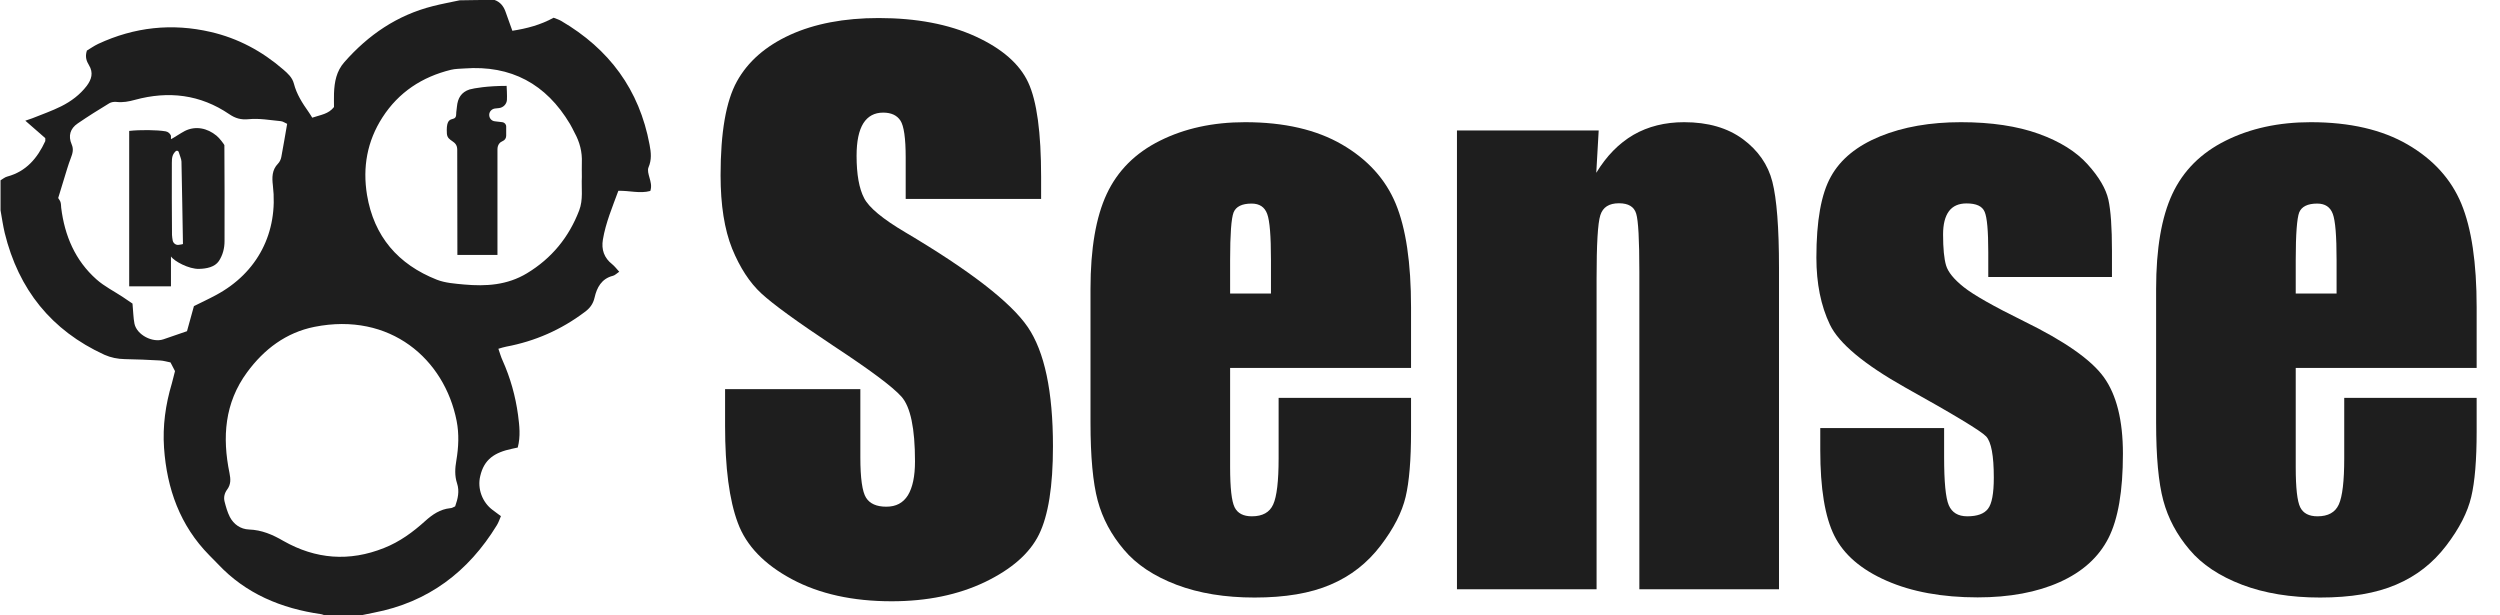 <svg xmlns="http://www.w3.org/2000/svg" fill="none" viewBox="0 0 65 16" height="16" width="65">
<path fill="#1E1E1E" d="M12.86 0C13.005 0.051 13.091 0.16 13.141 0.297C13.2 0.461 13.258 0.625 13.321 0.8C13.695 0.742 14.055 0.648 14.394 0.461C14.461 0.488 14.527 0.507 14.589 0.543C15.838 1.273 16.623 2.33 16.889 3.763C16.928 3.966 16.947 4.153 16.861 4.352C16.83 4.423 16.861 4.528 16.885 4.614C16.916 4.727 16.951 4.836 16.908 4.965C16.635 5.039 16.366 4.953 16.077 4.961C15.924 5.379 15.749 5.789 15.675 6.23C15.632 6.487 15.706 6.706 15.917 6.87C15.979 6.921 16.03 6.987 16.1 7.065C16.03 7.112 15.987 7.159 15.936 7.171C15.639 7.245 15.518 7.479 15.46 7.733C15.421 7.908 15.331 8.021 15.194 8.119C14.585 8.576 13.91 8.872 13.161 9.013C13.098 9.025 13.04 9.044 12.958 9.068C12.997 9.181 13.024 9.278 13.067 9.372C13.27 9.825 13.403 10.301 13.469 10.789C13.504 11.062 13.539 11.343 13.461 11.636C13.415 11.644 13.368 11.655 13.317 11.667C12.852 11.765 12.587 11.944 12.486 12.378C12.407 12.706 12.54 13.061 12.809 13.26C12.876 13.311 12.942 13.357 13.024 13.42C12.989 13.502 12.962 13.584 12.919 13.654C12.177 14.868 11.131 15.66 9.718 15.93C9.605 15.953 9.492 15.977 9.378 16C9.066 16 8.754 16 8.442 16C8.41 15.988 8.383 15.973 8.352 15.969C7.314 15.82 6.388 15.438 5.658 14.657C5.588 14.583 5.514 14.509 5.44 14.435C4.679 13.662 4.339 12.706 4.265 11.644C4.226 11.074 4.304 10.516 4.468 9.969C4.499 9.86 4.523 9.747 4.55 9.649C4.507 9.563 4.476 9.501 4.433 9.423C4.343 9.407 4.253 9.376 4.156 9.372C3.851 9.356 3.547 9.341 3.242 9.337C3.055 9.333 2.883 9.298 2.715 9.224C1.334 8.591 0.483 7.526 0.123 6.058C0.077 5.863 0.049 5.664 0.014 5.469C0.014 5.207 0.014 4.949 0.014 4.688C0.073 4.653 0.127 4.606 0.19 4.59C0.682 4.458 0.974 4.11 1.177 3.669C1.181 3.657 1.177 3.642 1.177 3.591C1.025 3.458 0.849 3.306 0.658 3.138C0.732 3.111 0.787 3.095 0.838 3.076C1.091 2.974 1.349 2.885 1.591 2.764C1.849 2.635 2.079 2.463 2.255 2.233C2.38 2.065 2.434 1.893 2.313 1.694C2.255 1.596 2.204 1.487 2.259 1.315C2.337 1.269 2.442 1.194 2.555 1.14C3.496 0.703 4.472 0.597 5.479 0.831C6.189 0.995 6.814 1.331 7.364 1.807C7.481 1.909 7.598 2.01 7.641 2.174C7.712 2.451 7.864 2.686 8.024 2.912C8.063 2.967 8.094 3.021 8.118 3.06C8.348 2.982 8.539 2.967 8.684 2.783C8.684 2.678 8.68 2.553 8.684 2.428C8.695 2.131 8.746 1.85 8.953 1.616C9.577 0.906 10.327 0.394 11.252 0.16C11.482 0.101 11.716 0.059 11.951 0.008C12.263 2.96642e-08 12.564 0 12.86 0ZM11.834 13.166C11.904 12.967 11.951 12.772 11.884 12.569C11.818 12.37 11.83 12.171 11.865 11.972C11.923 11.628 11.939 11.285 11.873 10.945C11.556 9.333 10.143 8.107 8.176 8.498C7.438 8.646 6.865 9.079 6.424 9.68C5.838 10.477 5.776 11.371 5.967 12.3C5.998 12.456 6.006 12.592 5.908 12.725C5.838 12.819 5.811 12.928 5.838 13.037C5.873 13.174 5.912 13.315 5.975 13.439C6.076 13.634 6.256 13.759 6.474 13.767C6.806 13.779 7.087 13.9 7.368 14.064C8.207 14.54 9.082 14.61 9.987 14.247C10.393 14.087 10.737 13.834 11.057 13.545C11.244 13.377 11.443 13.24 11.705 13.213C11.748 13.213 11.779 13.19 11.834 13.166ZM15.128 4.602C15.128 4.477 15.124 4.356 15.128 4.231C15.14 3.95 15.073 3.693 14.937 3.447C14.898 3.373 14.863 3.294 14.82 3.224C14.199 2.182 13.29 1.69 12.072 1.78C11.955 1.788 11.834 1.788 11.724 1.815C10.975 1.999 10.366 2.397 9.944 3.052C9.546 3.669 9.425 4.348 9.542 5.067C9.722 6.148 10.35 6.874 11.357 7.272C11.576 7.358 11.826 7.374 12.064 7.397C12.634 7.448 13.188 7.416 13.703 7.104C14.347 6.714 14.792 6.167 15.058 5.473C15.167 5.192 15.113 4.895 15.128 4.602ZM1.513 5.149C1.525 5.172 1.556 5.207 1.572 5.25C1.587 5.297 1.587 5.352 1.591 5.402C1.681 6.128 1.954 6.772 2.508 7.264C2.715 7.448 2.969 7.573 3.203 7.729C3.293 7.787 3.379 7.85 3.445 7.893C3.465 8.096 3.465 8.26 3.496 8.416C3.558 8.708 3.968 8.919 4.249 8.822C4.437 8.755 4.628 8.693 4.862 8.611C4.917 8.42 4.979 8.189 5.042 7.959C5.237 7.861 5.432 7.772 5.619 7.67C6.697 7.092 7.239 6.042 7.095 4.821C7.071 4.618 7.068 4.419 7.228 4.255C7.271 4.212 7.302 4.145 7.314 4.083C7.368 3.806 7.411 3.525 7.466 3.22C7.411 3.197 7.356 3.154 7.298 3.15C7.021 3.123 6.74 3.072 6.466 3.099C6.263 3.119 6.119 3.076 5.963 2.97C5.206 2.455 4.382 2.358 3.508 2.596C3.352 2.639 3.195 2.67 3.028 2.65C2.969 2.643 2.891 2.654 2.84 2.686C2.563 2.853 2.29 3.025 2.021 3.209C1.825 3.341 1.767 3.533 1.864 3.755C1.919 3.88 1.888 3.989 1.841 4.11C1.771 4.29 1.72 4.477 1.661 4.665C1.611 4.825 1.568 4.977 1.513 5.149Z"></path>
<path fill="#1E1E1E" d="M12.926 6.628H11.892L11.888 3.892C11.888 3.638 11.634 3.693 11.619 3.474C11.584 2.916 11.861 3.22 11.861 2.963C11.861 2.9 11.876 2.838 11.88 2.775C11.9 2.553 11.993 2.397 12.208 2.326C12.333 2.291 12.681 2.233 13.172 2.233C13.172 2.233 13.188 2.494 13.18 2.6C13.172 2.709 13.083 2.799 12.973 2.81C12.942 2.814 12.903 2.818 12.864 2.822C12.786 2.834 12.723 2.9 12.72 2.978V2.982C12.716 3.068 12.778 3.146 12.868 3.154C12.938 3.162 13.008 3.169 13.063 3.177C13.118 3.185 13.161 3.232 13.161 3.29V3.529C13.161 3.591 13.126 3.646 13.067 3.669C13.001 3.696 12.934 3.759 12.934 3.884V6.628H12.926Z"></path>
<path fill="#1E1E1E" d="M3.359 3.404C3.64 3.372 4.082 3.376 4.308 3.415C4.37 3.427 4.421 3.47 4.445 3.529V3.618C4.468 3.614 4.71 3.454 4.808 3.404C5.085 3.267 5.389 3.329 5.631 3.529C5.713 3.595 5.834 3.763 5.834 3.774C5.838 4.606 5.842 5.437 5.838 6.269C5.838 6.452 5.795 6.628 5.69 6.788C5.584 6.944 5.37 6.987 5.174 6.991C4.913 6.999 4.526 6.792 4.445 6.667V7.444H3.359V3.404ZM4.757 6.343C4.741 5.629 4.737 4.914 4.718 4.2C4.718 4.141 4.671 4.036 4.647 3.954C4.64 3.919 4.597 3.907 4.569 3.931C4.48 4.016 4.468 4.098 4.468 4.235C4.464 4.86 4.468 5.484 4.472 6.109C4.472 6.156 4.484 6.206 4.491 6.257C4.507 6.327 4.577 6.378 4.647 6.366C4.69 6.359 4.757 6.351 4.757 6.343Z"></path>
<path fill="#1E1E1E" d="M27.065 5.172H23.548V4.095C23.548 3.591 23.501 3.271 23.411 3.135C23.321 2.998 23.173 2.928 22.962 2.928C22.736 2.928 22.564 3.021 22.447 3.205C22.33 3.392 22.271 3.673 22.271 4.052C22.271 4.536 22.338 4.903 22.466 5.149C22.591 5.395 22.947 5.691 23.536 6.039C25.222 7.038 26.28 7.858 26.721 8.502C27.158 9.142 27.377 10.176 27.377 11.605C27.377 12.643 27.256 13.404 27.014 13.896C26.772 14.388 26.303 14.798 25.609 15.133C24.914 15.465 24.106 15.633 23.181 15.633C22.17 15.633 21.303 15.442 20.589 15.059C19.875 14.677 19.402 14.189 19.184 13.596C18.961 13.002 18.852 12.159 18.852 11.07V10.118H22.369V11.89C22.369 12.436 22.42 12.788 22.517 12.94C22.615 13.096 22.791 13.174 23.044 13.174C23.298 13.174 23.481 13.076 23.606 12.877C23.727 12.678 23.79 12.386 23.79 11.995C23.79 11.136 23.673 10.578 23.438 10.313C23.2 10.047 22.607 9.61 21.666 8.99C20.726 8.365 20.101 7.912 19.797 7.631C19.492 7.35 19.238 6.96 19.035 6.464C18.836 5.968 18.735 5.332 18.735 4.559C18.735 3.443 18.875 2.631 19.16 2.116C19.445 1.6 19.906 1.198 20.542 0.906C21.178 0.617 21.944 0.469 22.845 0.469C23.829 0.469 24.664 0.629 25.359 0.945C26.05 1.261 26.51 1.663 26.733 2.143C26.959 2.627 27.069 3.447 27.069 4.602V5.172H27.065Z"></path>
<path fill="#1E1E1E" d="M36.687 9.567H31.983V12.148C31.983 12.686 32.022 13.034 32.1 13.19C32.178 13.346 32.327 13.424 32.549 13.424C32.826 13.424 33.01 13.322 33.103 13.116C33.197 12.909 33.244 12.511 33.244 11.917V10.344H36.687V11.222C36.687 11.96 36.64 12.526 36.546 12.92C36.453 13.315 36.238 13.74 35.894 14.189C35.551 14.638 35.121 14.977 34.595 15.2C34.072 15.426 33.412 15.536 32.619 15.536C31.851 15.536 31.175 15.426 30.59 15.204C30.004 14.981 29.544 14.677 29.22 14.29C28.892 13.904 28.665 13.479 28.54 13.014C28.416 12.55 28.353 11.874 28.353 10.988V7.51C28.353 6.468 28.494 5.644 28.775 5.043C29.056 4.442 29.516 3.978 30.16 3.658C30.8 3.338 31.538 3.177 32.373 3.177C33.392 3.177 34.231 3.373 34.895 3.759C35.559 4.146 36.023 4.657 36.289 5.297C36.554 5.937 36.687 6.831 36.687 7.99V9.567ZM33.045 7.627V6.757C33.045 6.14 33.014 5.742 32.947 5.562C32.881 5.383 32.748 5.293 32.541 5.293C32.291 5.293 32.135 5.371 32.073 5.523C32.014 5.676 31.983 6.089 31.983 6.761V7.631H33.045V7.627Z"></path>
<path fill="#1E1E1E" d="M41.566 3.392L41.503 4.493C41.769 4.056 42.089 3.728 42.471 3.505C42.85 3.287 43.291 3.177 43.787 3.177C44.411 3.177 44.919 3.326 45.317 3.619C45.711 3.911 45.969 4.282 46.082 4.727C46.195 5.172 46.254 5.918 46.254 6.96V15.321H42.623V7.057C42.623 6.238 42.596 5.734 42.541 5.555C42.487 5.375 42.339 5.285 42.093 5.285C41.835 5.285 41.675 5.387 41.609 5.594C41.542 5.801 41.511 6.355 41.511 7.253V15.321H37.881V3.392H41.566Z"></path>
<path fill="#1E1E1E" d="M54.915 7.202H51.695V6.554C51.695 6.004 51.664 5.652 51.601 5.508C51.539 5.359 51.383 5.289 51.129 5.289C50.926 5.289 50.774 5.356 50.672 5.492C50.571 5.629 50.52 5.828 50.52 6.097C50.52 6.464 50.547 6.73 50.598 6.901C50.649 7.073 50.801 7.26 51.055 7.463C51.309 7.666 51.832 7.963 52.624 8.353C53.678 8.869 54.373 9.353 54.701 9.809C55.029 10.266 55.196 10.926 55.196 11.796C55.196 12.768 55.071 13.498 54.818 13.994C54.564 14.489 54.146 14.868 53.553 15.134C52.964 15.399 52.249 15.532 51.418 15.532C50.497 15.532 49.704 15.387 49.048 15.098C48.393 14.81 47.94 14.423 47.694 13.931C47.448 13.44 47.327 12.698 47.327 11.703V11.129H50.547V11.886C50.547 12.526 50.586 12.944 50.668 13.135C50.75 13.326 50.91 13.424 51.148 13.424C51.406 13.424 51.586 13.361 51.687 13.229C51.789 13.1 51.839 12.831 51.839 12.417C51.839 11.847 51.773 11.492 51.64 11.347C51.504 11.203 50.797 10.777 49.529 10.071C48.463 9.47 47.811 8.927 47.577 8.439C47.343 7.951 47.226 7.37 47.226 6.698C47.226 5.746 47.35 5.043 47.604 4.591C47.854 4.138 48.283 3.79 48.885 3.544C49.486 3.299 50.188 3.177 50.984 3.177C51.777 3.177 52.448 3.279 53.003 3.478C53.557 3.677 53.982 3.943 54.279 4.274C54.576 4.602 54.755 4.911 54.818 5.192C54.88 5.473 54.911 5.914 54.911 6.515V7.202H54.915Z"></path>
<path fill="#1E1E1E" d="M64.393 9.567H59.689V12.148C59.689 12.686 59.728 13.034 59.806 13.19C59.884 13.346 60.033 13.424 60.255 13.424C60.532 13.424 60.716 13.322 60.809 13.116C60.903 12.909 60.95 12.511 60.95 11.917V10.344H64.393V11.222C64.393 11.96 64.346 12.526 64.252 12.92C64.159 13.315 63.944 13.74 63.6 14.189C63.257 14.638 62.828 14.977 62.301 15.2C61.778 15.426 61.118 15.536 60.325 15.536C59.556 15.536 58.881 15.426 58.296 15.204C57.71 14.981 57.25 14.677 56.926 14.29C56.598 13.904 56.371 13.479 56.246 13.014C56.121 12.55 56.059 11.874 56.059 10.988V7.51C56.059 6.468 56.2 5.644 56.481 5.043C56.762 4.442 57.222 3.978 57.866 3.658C58.507 3.338 59.244 3.177 60.08 3.177C61.098 3.177 61.938 3.373 62.601 3.759C63.265 4.146 63.729 4.657 63.995 5.297C64.26 5.937 64.393 6.831 64.393 7.99V9.567ZM60.751 7.627V6.757C60.751 6.14 60.72 5.742 60.653 5.562C60.587 5.383 60.454 5.293 60.247 5.293C59.998 5.293 59.842 5.371 59.779 5.523C59.721 5.676 59.689 6.089 59.689 6.761V7.631H60.751V7.627Z"></path>
</svg>
